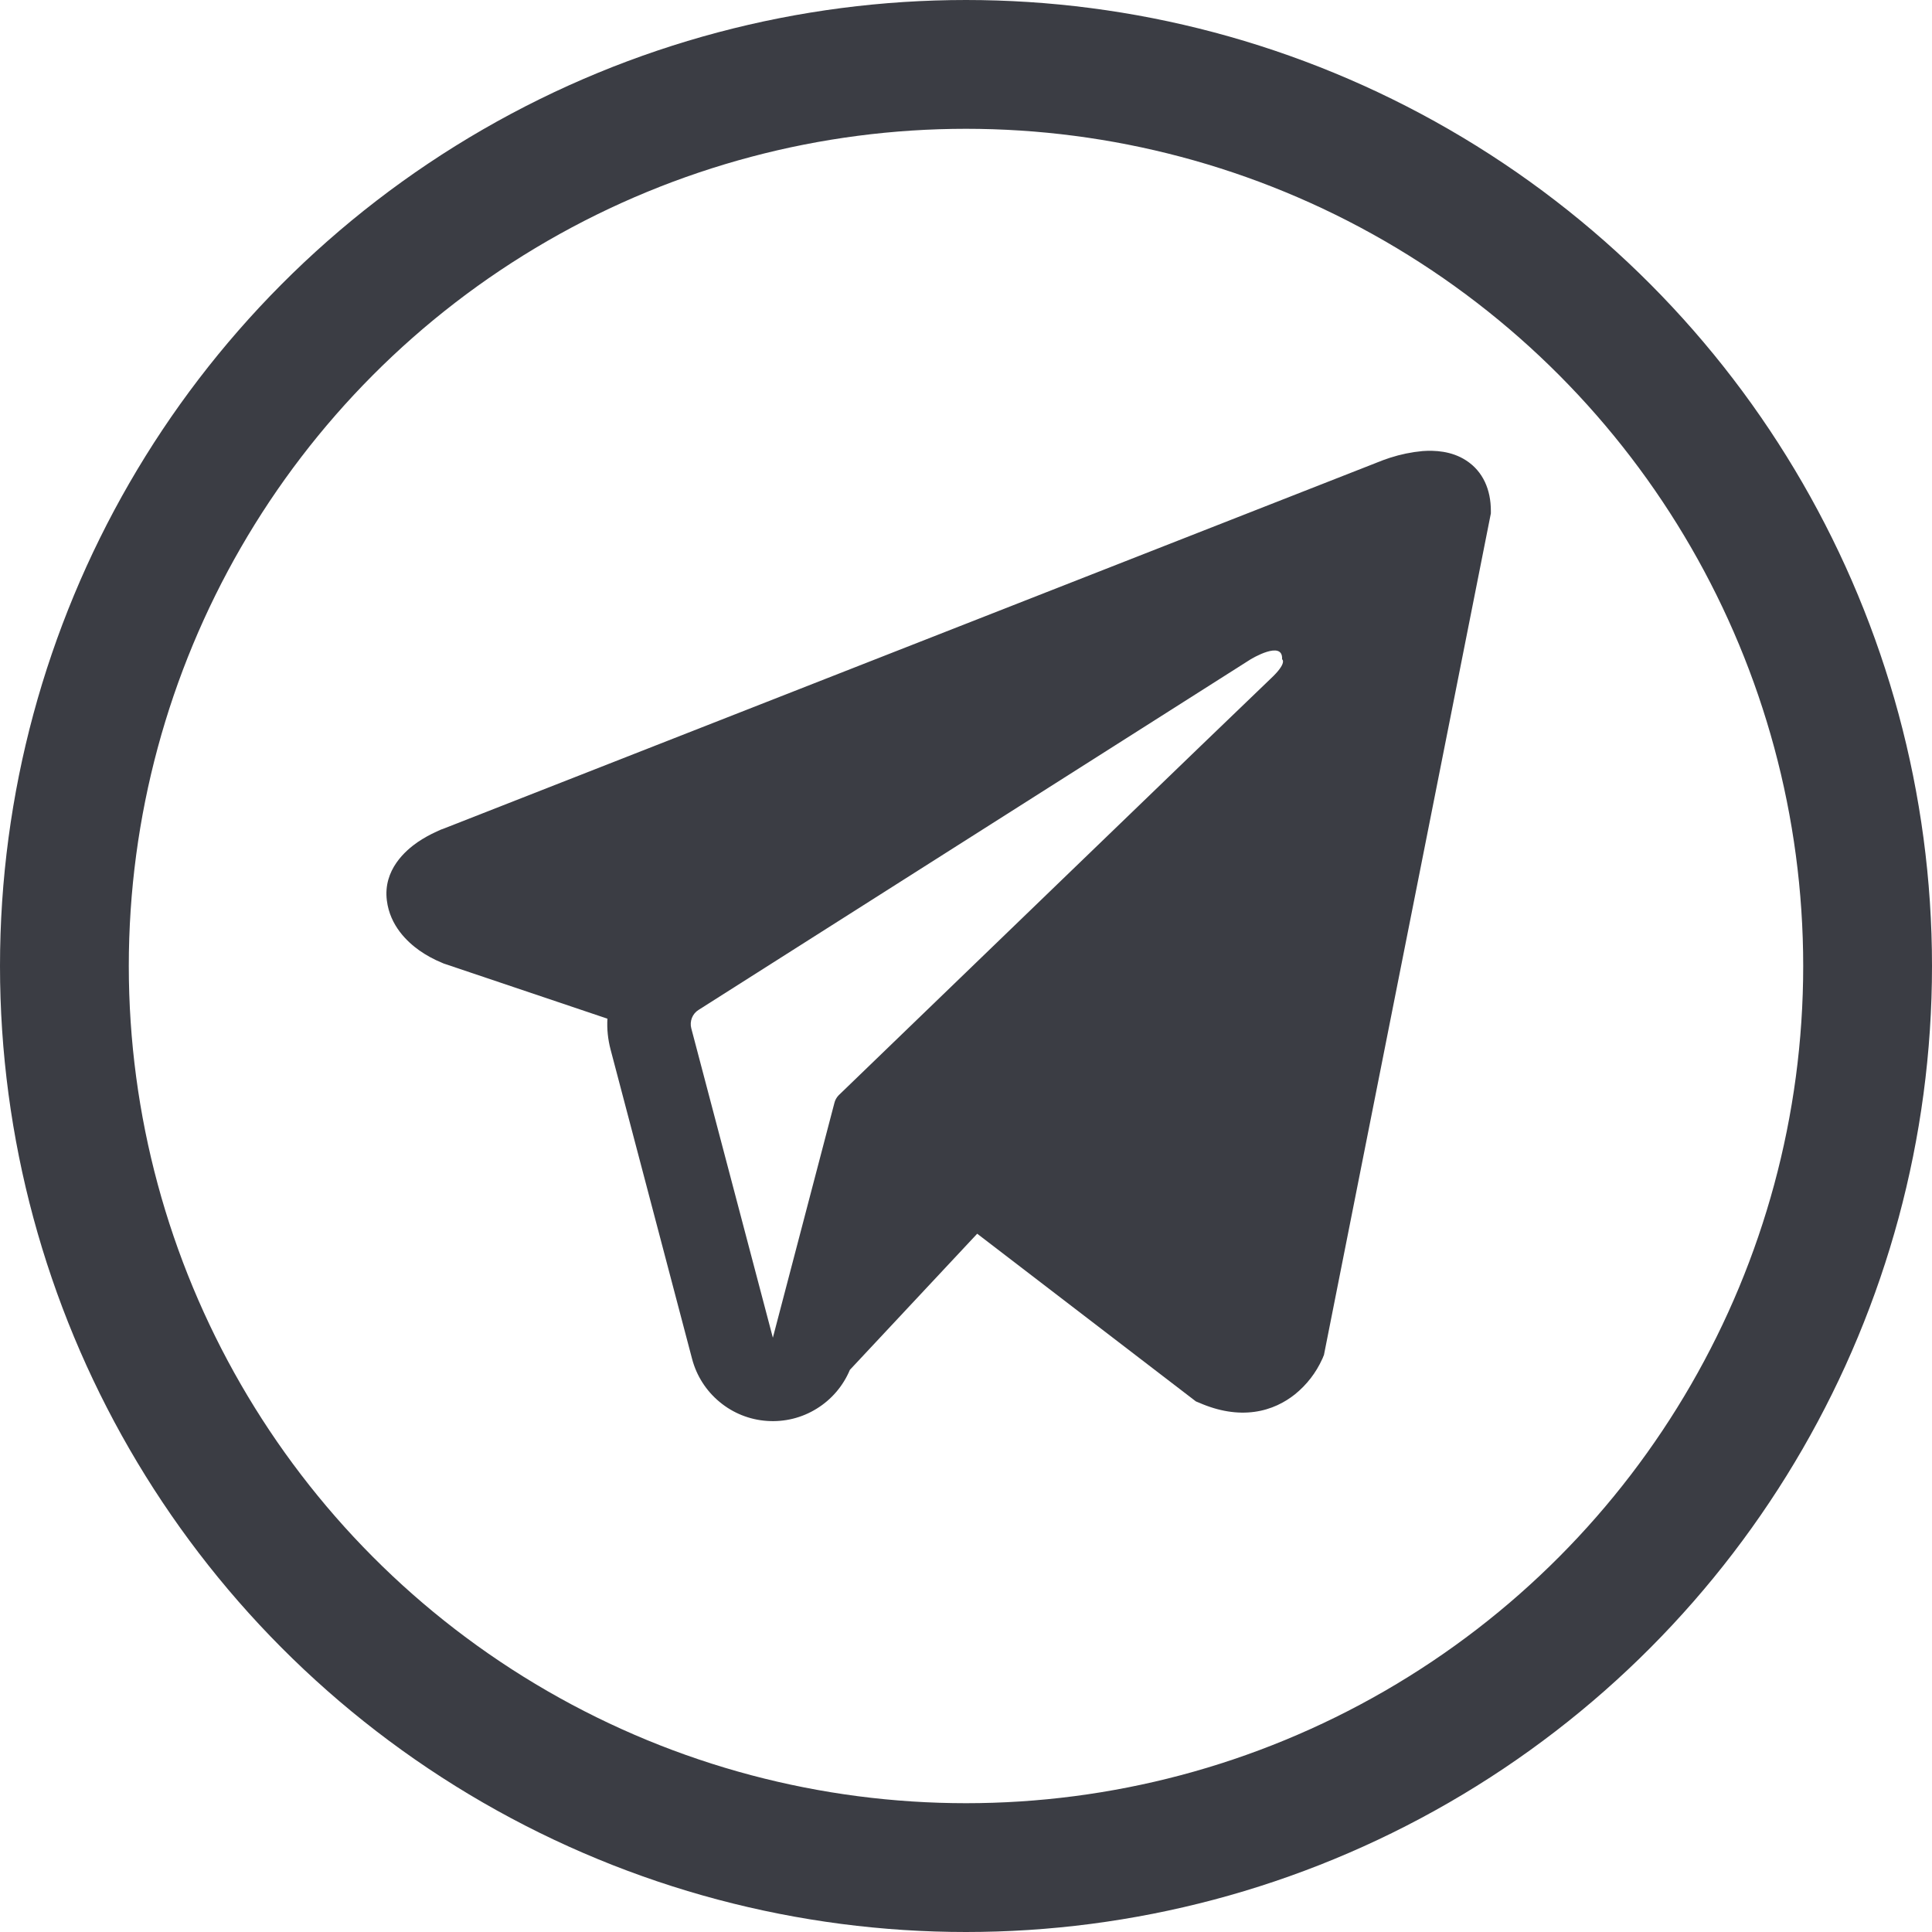 <?xml version="1.0" encoding="UTF-8"?> <svg xmlns="http://www.w3.org/2000/svg" width="30" height="30" viewBox="0 0 30 30" fill="none"><circle cx="15" cy="15" r="14" stroke="#3B3D44" stroke-width="2"></circle><path fill-rule="evenodd" clip-rule="evenodd" d="M20.542 21.079V21.078L20.558 21.041L23.15 7.972V7.931C23.15 7.605 23.029 7.321 22.768 7.151C22.539 7.001 22.275 6.991 22.09 7.004C21.918 7.02 21.748 7.055 21.584 7.108C21.514 7.131 21.445 7.156 21.377 7.184L21.365 7.189L6.914 12.857L6.91 12.859C6.866 12.873 6.823 12.891 6.781 12.912C6.678 12.958 6.58 13.013 6.486 13.076C6.301 13.204 5.947 13.505 6.007 13.982C6.056 14.378 6.328 14.628 6.512 14.759C6.621 14.835 6.738 14.899 6.861 14.949L6.888 14.961L6.897 14.964L6.903 14.966L9.432 15.818C9.423 15.977 9.439 16.137 9.481 16.297L10.747 21.102C10.816 21.364 10.966 21.598 11.175 21.77C11.383 21.943 11.641 22.046 11.911 22.064C12.182 22.083 12.451 22.017 12.681 21.874C12.912 21.732 13.092 21.521 13.197 21.271L15.174 19.157L18.57 21.761L18.619 21.781C18.927 21.916 19.215 21.959 19.479 21.923C19.742 21.887 19.951 21.776 20.108 21.651C20.291 21.503 20.436 21.315 20.532 21.102L20.539 21.087L20.542 21.082L20.542 21.079ZM10.734 15.967C10.72 15.914 10.724 15.857 10.744 15.806C10.764 15.755 10.8 15.711 10.847 15.682L19.421 10.237C19.421 10.237 19.926 9.93 19.908 10.237C19.908 10.237 19.998 10.29 19.727 10.542C19.472 10.781 13.616 16.435 13.023 17.007C12.991 17.04 12.968 17.08 12.957 17.125L12.001 20.772L10.734 15.967Z" fill="#3B3D44"></path></svg> 